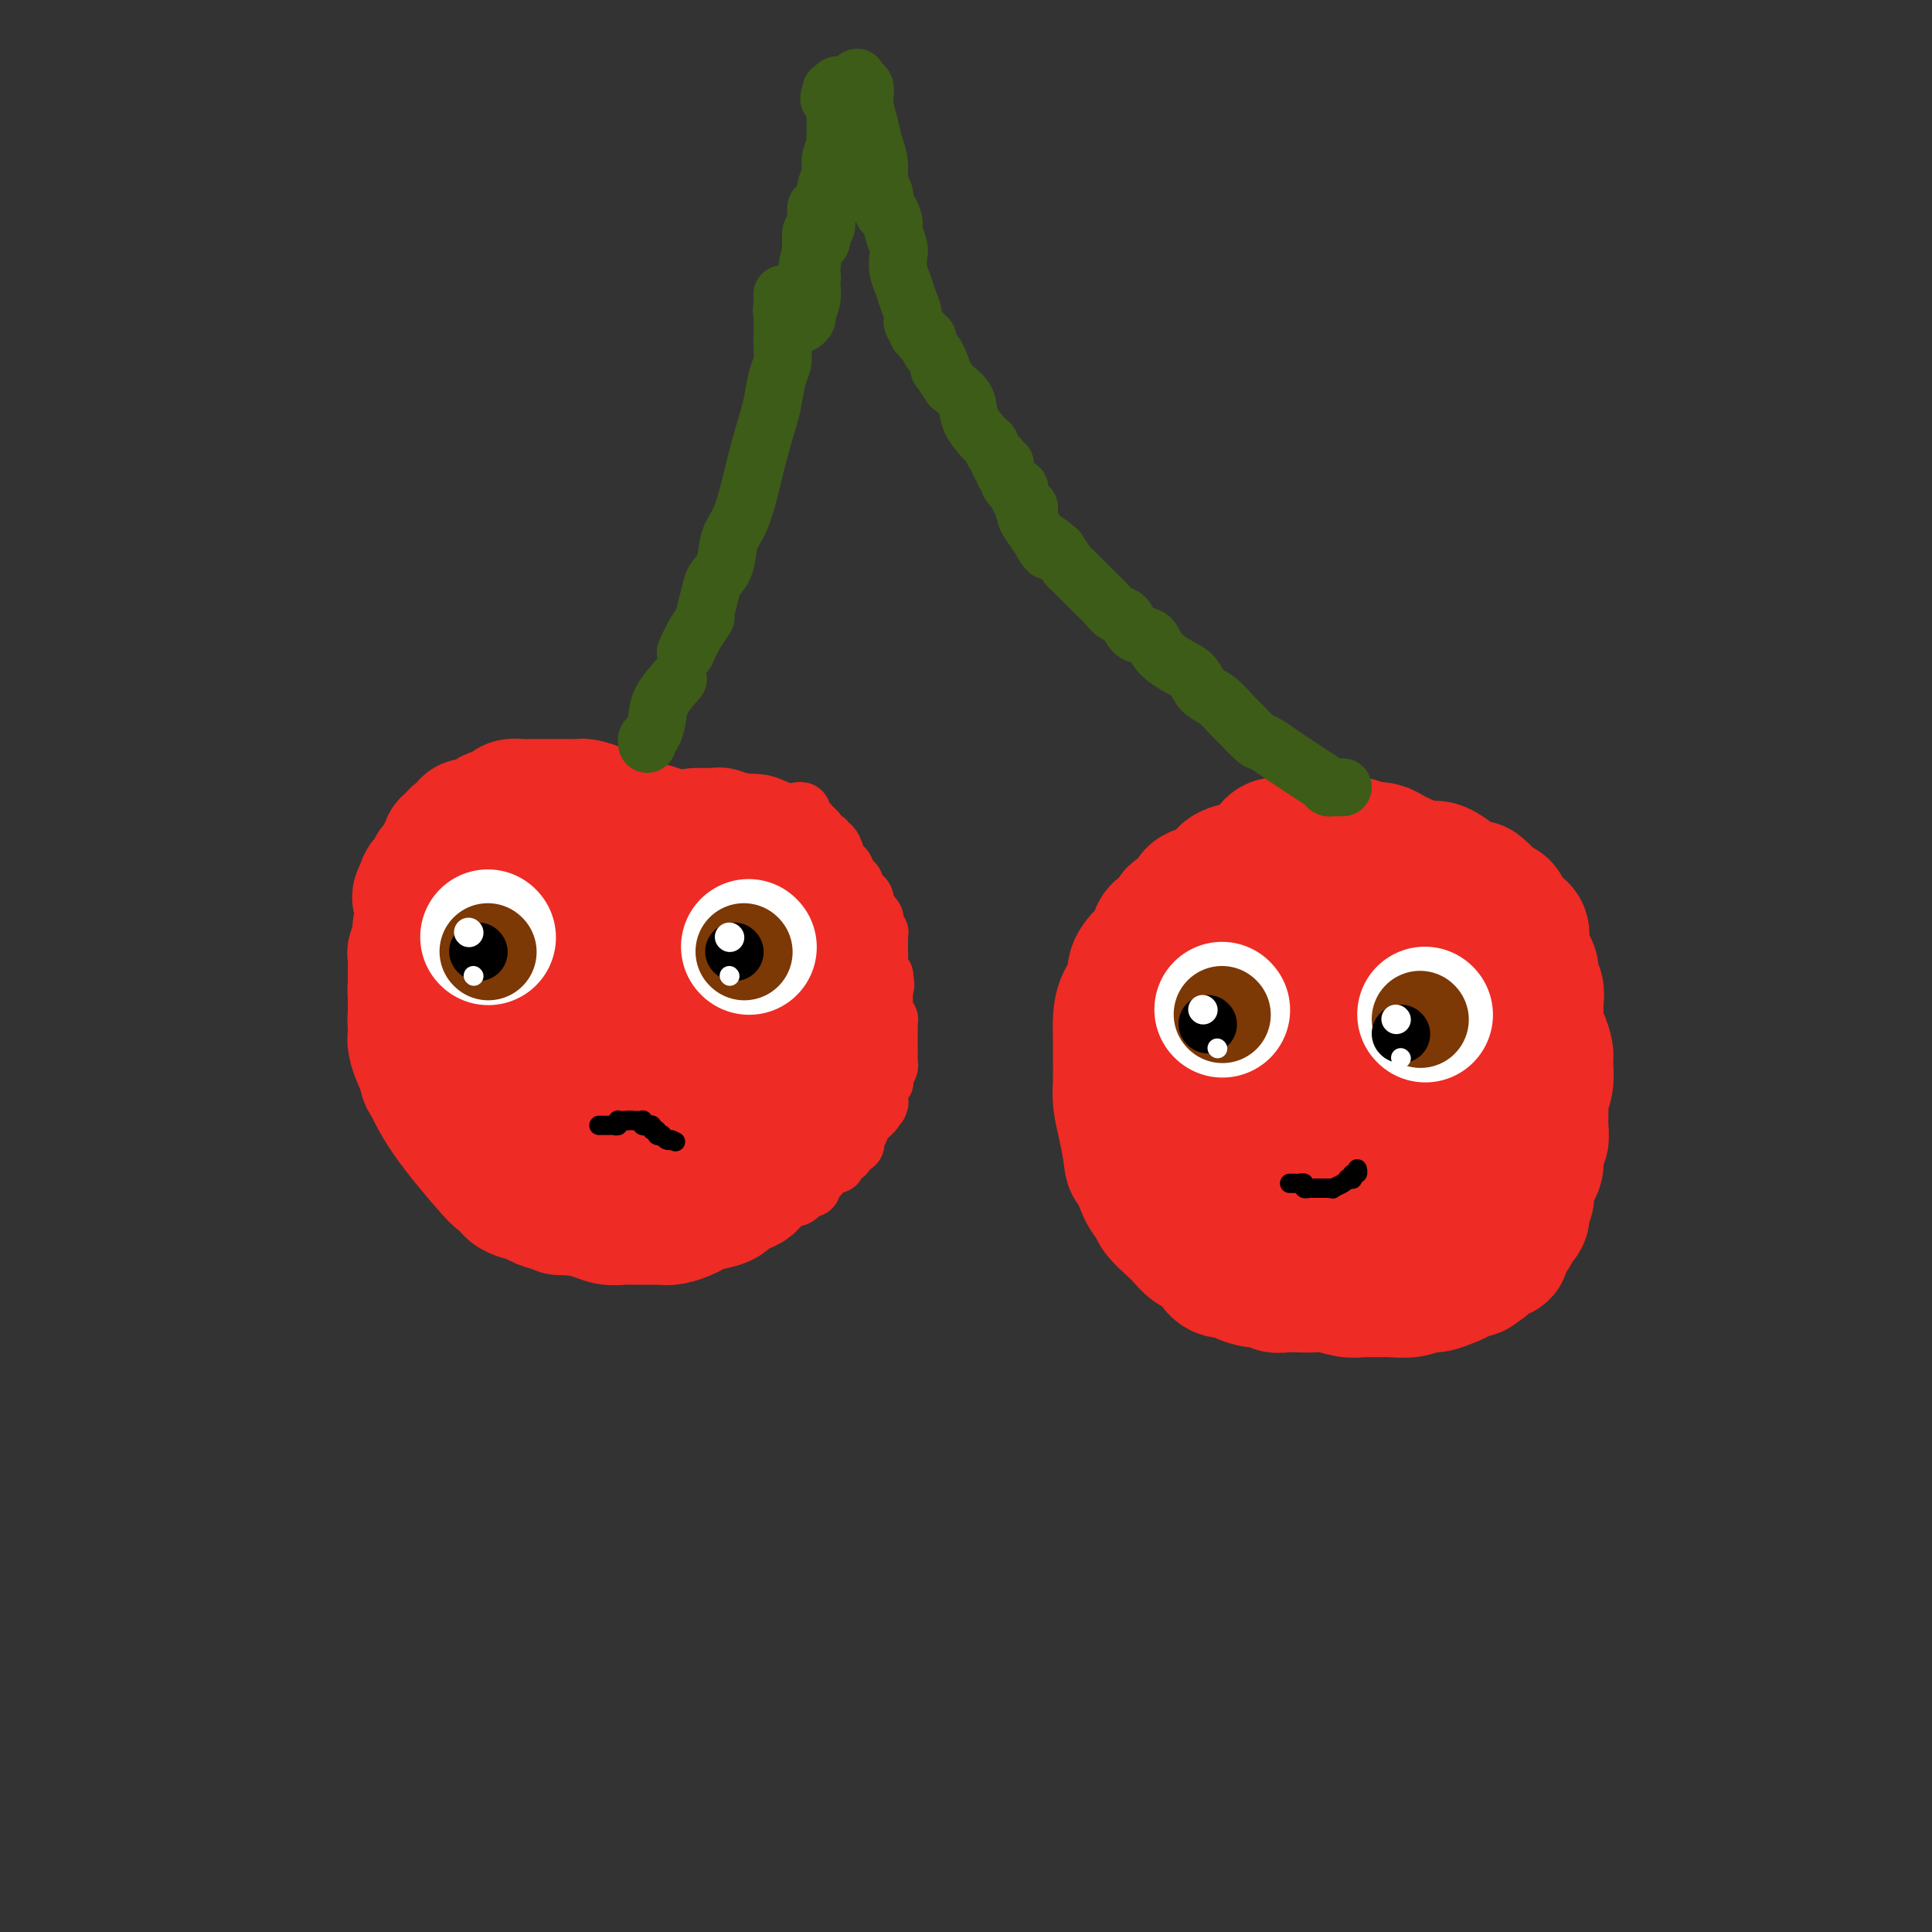 <svg viewBox='0 0 400 400' version='1.1' xmlns='http://www.w3.org/2000/svg' xmlns:xlink='http://www.w3.org/1999/xlink'><rect x="0" y="0" width="400" height="400" fill="#333333" stroke="none"/><g fill='none' stroke='#EE2B24' stroke-width='28' stroke-linecap='round' stroke-linejoin='round'><path d='M109,183c-0.300,-0.128 -0.600,-0.256 -1,0c-0.400,0.256 -0.899,0.895 -1,1c-0.101,0.105 0.195,-0.323 -1,0c-1.195,0.323 -3.881,1.396 -5,2c-1.119,0.604 -0.671,0.738 -1,1c-0.329,0.262 -1.435,0.650 -2,1c-0.565,0.350 -0.589,0.660 -1,1c-0.411,0.340 -1.209,0.710 -2,1c-0.791,0.290 -1.575,0.500 -2,1c-0.425,0.500 -0.491,1.290 -1,2c-0.509,0.710 -1.460,1.341 -2,2c-0.540,0.659 -0.670,1.345 -1,2c-0.330,0.655 -0.859,1.278 -1,2c-0.141,0.722 0.106,1.544 0,2c-0.106,0.456 -0.564,0.545 -1,1c-0.436,0.455 -0.849,1.277 -1,2c-0.151,0.723 -0.040,1.349 0,2c0.040,0.651 0.010,1.328 0,2c-0.010,0.672 0.000,1.338 0,2c-0.000,0.662 -0.011,1.318 0,2c0.011,0.682 0.044,1.389 0,2c-0.044,0.611 -0.166,1.126 0,2c0.166,0.874 0.619,2.107 1,3c0.381,0.893 0.691,1.447 1,2'/><path d='M88,221c0.419,2.734 0.468,2.070 1,3c0.532,0.930 1.547,3.453 4,7c2.453,3.547 6.345,8.116 8,10c1.655,1.884 1.072,1.083 1,1c-0.072,-0.083 0.365,0.551 1,1c0.635,0.449 1.466,0.711 2,1c0.534,0.289 0.771,0.603 1,1c0.229,0.397 0.450,0.876 1,1c0.550,0.124 1.428,-0.107 2,0c0.572,0.107 0.838,0.550 1,1c0.162,0.450 0.219,0.905 1,1c0.781,0.095 2.287,-0.171 3,0c0.713,0.171 0.632,0.778 1,1c0.368,0.222 1.185,0.060 2,0c0.815,-0.060 1.627,-0.016 2,0c0.373,0.016 0.308,0.004 1,0c0.692,-0.004 2.141,-0.001 3,0c0.859,0.001 1.127,0.000 2,0c0.873,-0.000 2.350,-0.000 3,0c0.650,0.000 0.471,0.000 1,0c0.529,-0.000 1.764,-0.000 3,0'/><path d='M132,249c4.126,0.615 1.440,0.151 1,0c-0.440,-0.151 1.366,0.009 2,0c0.634,-0.009 0.096,-0.187 2,-1c1.904,-0.813 6.251,-2.261 8,-3c1.749,-0.739 0.902,-0.771 1,-1c0.098,-0.229 1.143,-0.657 2,-1c0.857,-0.343 1.526,-0.603 2,-1c0.474,-0.397 0.753,-0.932 1,-1c0.247,-0.068 0.462,0.330 1,0c0.538,-0.330 1.400,-1.388 2,-2c0.600,-0.612 0.938,-0.778 1,-1c0.062,-0.222 -0.151,-0.501 0,-1c0.151,-0.499 0.668,-1.218 1,-2c0.332,-0.782 0.480,-1.627 1,-2c0.520,-0.373 1.411,-0.274 2,-1c0.589,-0.726 0.875,-2.277 1,-3c0.125,-0.723 0.089,-0.616 0,-1c-0.089,-0.384 -0.230,-1.258 0,-2c0.230,-0.742 0.831,-1.354 1,-2c0.169,-0.646 -0.095,-1.328 0,-2c0.095,-0.672 0.547,-1.335 1,-2c0.453,-0.665 0.906,-1.333 1,-2c0.094,-0.667 -0.171,-1.333 0,-2c0.171,-0.667 0.778,-1.333 1,-2c0.222,-0.667 0.060,-1.333 0,-2c-0.060,-0.667 -0.016,-1.333 0,-2c0.016,-0.667 0.005,-1.333 0,-2c-0.005,-0.667 -0.002,-1.333 0,-2'/><path d='M164,206c0.622,-3.914 0.177,-2.200 0,-2c-0.177,0.200 -0.085,-1.116 0,-2c0.085,-0.884 0.164,-1.336 0,-2c-0.164,-0.664 -0.570,-1.540 -1,-2c-0.430,-0.460 -0.885,-0.504 -1,-1c-0.115,-0.496 0.110,-1.442 0,-2c-0.110,-0.558 -0.553,-0.727 -1,-1c-0.447,-0.273 -0.897,-0.651 -1,-1c-0.103,-0.349 0.140,-0.671 0,-1c-0.140,-0.329 -0.663,-0.666 -1,-1c-0.337,-0.334 -0.489,-0.666 -1,-1c-0.511,-0.334 -1.379,-0.672 -2,-1c-0.621,-0.328 -0.993,-0.647 -1,-1c-0.007,-0.353 0.350,-0.740 0,-1c-0.350,-0.260 -1.407,-0.394 -2,-1c-0.593,-0.606 -0.722,-1.683 -1,-2c-0.278,-0.317 -0.705,0.126 -1,0c-0.295,-0.126 -0.457,-0.822 -1,-1c-0.543,-0.178 -1.468,0.163 -2,0c-0.532,-0.163 -0.671,-0.828 -1,-1c-0.329,-0.172 -0.847,0.151 -1,0c-0.153,-0.151 0.058,-0.776 0,-1c-0.058,-0.224 -0.387,-0.046 -1,0c-0.613,0.046 -1.512,-0.040 -2,0c-0.488,0.040 -0.565,0.207 -1,0c-0.435,-0.207 -1.229,-0.788 -2,-1c-0.771,-0.212 -1.519,-0.057 -2,0c-0.481,0.057 -0.696,0.015 -1,0c-0.304,-0.015 -0.697,-0.004 -1,0c-0.303,0.004 -0.515,0.001 -1,0c-0.485,-0.001 -1.242,-0.001 -2,0'/><path d='M133,180c-3.126,-0.619 -1.940,-0.166 -2,0c-0.060,0.166 -1.367,0.044 -2,0c-0.633,-0.044 -0.592,-0.012 -1,0c-0.408,0.012 -1.264,0.003 -2,0c-0.736,-0.003 -1.352,-0.001 -2,0c-0.648,0.001 -1.327,0.000 -2,0c-0.673,-0.000 -1.341,-0.000 -2,0c-0.659,0.000 -1.308,0.001 -2,0c-0.692,-0.001 -1.427,-0.002 -2,0c-0.573,0.002 -0.982,0.007 -1,0c-0.018,-0.007 0.357,-0.027 0,0c-0.357,0.027 -1.447,0.102 -2,0c-0.553,-0.102 -0.571,-0.379 -1,0c-0.429,0.379 -1.271,1.414 -2,2c-0.729,0.586 -1.346,0.723 -2,1c-0.654,0.277 -1.345,0.693 -2,1c-0.655,0.307 -1.274,0.506 -2,1c-0.726,0.494 -1.557,1.283 -2,2c-0.443,0.717 -0.496,1.362 -1,2c-0.504,0.638 -1.460,1.270 -2,2c-0.540,0.730 -0.666,1.559 -1,2c-0.334,0.441 -0.878,0.493 -1,1c-0.122,0.507 0.178,1.468 0,2c-0.178,0.532 -0.832,0.636 -1,1c-0.168,0.364 0.151,0.988 0,2c-0.151,1.012 -0.773,2.410 -1,3c-0.227,0.590 -0.058,0.371 0,1c0.058,0.629 0.005,2.107 0,3c-0.005,0.893 0.037,1.202 0,2c-0.037,0.798 -0.153,2.085 0,3c0.153,0.915 0.577,1.457 1,2'/><path d='M96,213c0.195,2.707 0.682,1.473 1,2c0.318,0.527 0.465,2.813 1,4c0.535,1.187 1.456,1.274 2,2c0.544,0.726 0.710,2.093 1,3c0.290,0.907 0.704,1.356 1,2c0.296,0.644 0.475,1.483 1,2c0.525,0.517 1.398,0.713 2,1c0.602,0.287 0.934,0.665 1,1c0.066,0.335 -0.133,0.626 0,1c0.133,0.374 0.598,0.832 1,1c0.402,0.168 0.742,0.046 1,0c0.258,-0.046 0.436,-0.015 1,0c0.564,0.015 1.516,0.014 2,0c0.484,-0.014 0.501,-0.041 1,0c0.499,0.041 1.479,0.152 2,0c0.521,-0.152 0.581,-0.566 1,-1c0.419,-0.434 1.195,-0.889 2,-1c0.805,-0.111 1.638,0.121 2,0c0.362,-0.121 0.252,-0.595 1,-1c0.748,-0.405 2.353,-0.741 3,-1c0.647,-0.259 0.335,-0.441 1,-1c0.665,-0.559 2.307,-1.497 3,-2c0.693,-0.503 0.439,-0.572 1,-1c0.561,-0.428 1.939,-1.214 3,-2c1.061,-0.786 1.805,-1.573 2,-2c0.195,-0.427 -0.158,-0.495 0,-1c0.158,-0.505 0.827,-1.447 1,-2c0.173,-0.553 -0.149,-0.715 0,-1c0.149,-0.285 0.771,-0.692 1,-1c0.229,-0.308 0.065,-0.517 0,-1c-0.065,-0.483 -0.033,-1.242 0,-2'/><path d='M135,212c0.606,-1.915 0.121,-1.701 0,-2c-0.121,-0.299 0.122,-1.110 0,-2c-0.122,-0.890 -0.610,-1.858 -1,-3c-0.390,-1.142 -0.682,-2.456 -1,-3c-0.318,-0.544 -0.661,-0.316 -1,-1c-0.339,-0.684 -0.672,-2.278 -1,-3c-0.328,-0.722 -0.651,-0.572 -1,-1c-0.349,-0.428 -0.725,-1.435 -1,-2c-0.275,-0.565 -0.450,-0.687 -1,-1c-0.550,-0.313 -1.474,-0.816 -2,-1c-0.526,-0.184 -0.655,-0.049 -1,0c-0.345,0.049 -0.906,0.011 -1,0c-0.094,-0.011 0.279,0.004 0,0c-0.279,-0.004 -1.212,-0.026 -2,0c-0.788,0.026 -1.433,0.100 -2,0c-0.567,-0.100 -1.056,-0.375 -2,0c-0.944,0.375 -2.344,1.399 -3,2c-0.656,0.601 -0.568,0.780 -1,1c-0.432,0.220 -1.384,0.482 -2,1c-0.616,0.518 -0.897,1.291 -1,2c-0.103,0.709 -0.027,1.354 0,2c0.027,0.646 0.006,1.295 0,2c-0.006,0.705 0.001,1.468 0,2c-0.001,0.532 -0.012,0.834 0,2c0.012,1.166 0.048,3.195 0,4c-0.048,0.805 -0.179,0.387 0,1c0.179,0.613 0.666,2.257 1,3c0.334,0.743 0.513,0.585 1,1c0.487,0.415 1.282,1.404 2,2c0.718,0.596 1.359,0.798 2,1'/><path d='M117,219c0.882,0.619 0.588,0.166 1,0c0.412,-0.166 1.529,-0.044 2,0c0.471,0.044 0.296,0.009 1,0c0.704,-0.009 2.285,0.009 3,0c0.715,-0.009 0.562,-0.045 1,0c0.438,0.045 1.466,0.170 2,0c0.534,-0.170 0.573,-0.637 1,-1c0.427,-0.363 1.243,-0.622 2,-1c0.757,-0.378 1.457,-0.874 2,-1c0.543,-0.126 0.930,0.117 1,0c0.070,-0.117 -0.177,-0.594 0,-1c0.177,-0.406 0.780,-0.741 1,-1c0.220,-0.259 0.059,-0.441 0,-1c-0.059,-0.559 -0.016,-1.494 0,-2c0.016,-0.506 0.004,-0.584 0,-1c-0.004,-0.416 -0.001,-1.171 0,-2c0.001,-0.829 0.000,-1.733 0,-2c-0.000,-0.267 0.000,0.101 0,0c-0.000,-0.101 -0.001,-0.672 0,-1c0.001,-0.328 0.004,-0.413 0,-1c-0.004,-0.587 -0.015,-1.677 0,-2c0.015,-0.323 0.056,0.120 0,0c-0.056,-0.120 -0.208,-0.803 0,-1c0.208,-0.197 0.777,0.091 1,0c0.223,-0.091 0.098,-0.563 0,-1c-0.098,-0.437 -0.171,-0.839 0,-1c0.171,-0.161 0.585,-0.080 1,0'/><path d='M136,199c0.639,-2.630 0.735,-0.705 1,0c0.265,0.705 0.698,0.192 1,0c0.302,-0.192 0.473,-0.062 1,0c0.527,0.062 1.410,0.055 2,0c0.590,-0.055 0.886,-0.158 1,0c0.114,0.158 0.045,0.576 0,1c-0.045,0.424 -0.064,0.852 0,1c0.064,0.148 0.213,0.014 0,1c-0.213,0.986 -0.789,3.090 -1,4c-0.211,0.910 -0.056,0.625 0,1c0.056,0.375 0.015,1.410 0,2c-0.015,0.590 -0.004,0.735 0,1c0.004,0.265 0.001,0.649 0,1c-0.001,0.351 -0.000,0.669 0,1c0.000,0.331 0.000,0.676 0,1c-0.000,0.324 -0.000,0.626 0,1c0.000,0.374 0.000,0.821 0,1c-0.000,0.179 -0.000,0.089 0,0'/><path d='M267,177c-0.449,0.002 -0.899,0.005 -1,0c-0.101,-0.005 0.146,-0.016 0,0c-0.146,0.016 -0.686,0.060 -1,0c-0.314,-0.060 -0.403,-0.222 -1,0c-0.597,0.222 -1.702,0.830 -2,1c-0.298,0.170 0.211,-0.096 0,0c-0.211,0.096 -1.141,0.554 -2,1c-0.859,0.446 -1.646,0.879 -2,1c-0.354,0.121 -0.273,-0.069 -1,0c-0.727,0.069 -2.261,0.399 -3,1c-0.739,0.601 -0.683,1.474 -1,2c-0.317,0.526 -1.006,0.704 -2,1c-0.994,0.296 -2.294,0.708 -3,1c-0.706,0.292 -0.818,0.464 -1,1c-0.182,0.536 -0.434,1.437 -1,2c-0.566,0.563 -1.446,0.788 -2,1c-0.554,0.212 -0.781,0.412 -1,1c-0.219,0.588 -0.431,1.564 -1,2c-0.569,0.436 -1.496,0.332 -2,1c-0.504,0.668 -0.587,2.106 -1,3c-0.413,0.894 -1.158,1.242 -2,2c-0.842,0.758 -1.781,1.924 -2,3c-0.219,1.076 0.281,2.061 0,3c-0.281,0.939 -1.343,1.833 -2,3c-0.657,1.167 -0.909,2.607 -1,4c-0.091,1.393 -0.021,2.738 0,4c0.021,1.262 -0.005,2.440 0,4c0.005,1.560 0.043,3.501 0,5c-0.043,1.499 -0.165,2.558 0,4c0.165,1.442 0.619,3.269 1,5c0.381,1.731 0.691,3.365 1,5'/><path d='M234,238c0.446,4.596 0.560,2.586 1,3c0.440,0.414 1.206,3.251 2,5c0.794,1.749 1.616,2.409 2,3c0.384,0.591 0.329,1.113 1,2c0.671,0.887 2.067,2.138 3,3c0.933,0.862 1.403,1.335 2,2c0.597,0.665 1.320,1.522 2,2c0.680,0.478 1.318,0.576 2,1c0.682,0.424 1.408,1.175 2,2c0.592,0.825 1.051,1.722 2,2c0.949,0.278 2.390,-0.065 3,0c0.610,0.065 0.389,0.539 1,1c0.611,0.461 2.053,0.908 3,1c0.947,0.092 1.398,-0.171 2,0c0.602,0.171 1.357,0.777 2,1c0.643,0.223 1.176,0.064 2,0c0.824,-0.064 1.939,-0.031 3,0c1.061,0.031 2.069,0.061 3,0c0.931,-0.061 1.784,-0.213 3,0c1.216,0.213 2.793,0.790 4,1c1.207,0.210 2.042,0.052 3,0c0.958,-0.052 2.037,0.001 3,0c0.963,-0.001 1.808,-0.056 3,0c1.192,0.056 2.729,0.222 4,0c1.271,-0.222 2.276,-0.834 3,-1c0.724,-0.166 1.167,0.114 2,0c0.833,-0.114 2.055,-0.622 3,-1c0.945,-0.378 1.614,-0.627 2,-1c0.386,-0.373 0.488,-0.870 1,-1c0.512,-0.130 1.432,0.106 2,0c0.568,-0.106 0.784,-0.553 1,-1'/><path d='M306,262c2.118,-0.725 0.413,-0.037 0,0c-0.413,0.037 0.468,-0.577 1,-1c0.532,-0.423 0.716,-0.656 1,-1c0.284,-0.344 0.667,-0.799 1,-1c0.333,-0.201 0.615,-0.148 1,0c0.385,0.148 0.871,0.391 1,0c0.129,-0.391 -0.101,-1.417 0,-2c0.101,-0.583 0.534,-0.722 1,-1c0.466,-0.278 0.966,-0.693 1,-1c0.034,-0.307 -0.398,-0.504 0,-1c0.398,-0.496 1.626,-1.292 2,-2c0.374,-0.708 -0.106,-1.329 0,-2c0.106,-0.671 0.798,-1.391 1,-2c0.202,-0.609 -0.086,-1.107 0,-2c0.086,-0.893 0.545,-2.180 1,-3c0.455,-0.820 0.907,-1.172 1,-2c0.093,-0.828 -0.172,-2.133 0,-3c0.172,-0.867 0.782,-1.298 1,-2c0.218,-0.702 0.044,-1.676 0,-3c-0.044,-1.324 0.041,-2.997 0,-4c-0.041,-1.003 -0.210,-1.336 0,-2c0.210,-0.664 0.798,-1.658 1,-3c0.202,-1.342 0.017,-3.031 0,-4c-0.017,-0.969 0.133,-1.218 0,-2c-0.133,-0.782 -0.547,-2.098 -1,-3c-0.453,-0.902 -0.943,-1.392 -1,-2c-0.057,-0.608 0.319,-1.334 0,-2c-0.319,-0.666 -1.333,-1.271 -2,-2c-0.667,-0.729 -0.987,-1.581 -1,-2c-0.013,-0.419 0.282,-0.405 0,-1c-0.282,-0.595 -1.141,-1.797 -2,-3'/><path d='M313,203c-1.374,-2.988 -1.308,-1.958 -2,-2c-0.692,-0.042 -2.142,-1.157 -3,-2c-0.858,-0.843 -1.126,-1.413 -2,-2c-0.874,-0.587 -2.355,-1.191 -3,-2c-0.645,-0.809 -0.454,-1.825 -1,-2c-0.546,-0.175 -1.828,0.490 -3,0c-1.172,-0.490 -2.235,-2.135 -3,-3c-0.765,-0.865 -1.231,-0.950 -2,-1c-0.769,-0.050 -1.842,-0.066 -3,0c-1.158,0.066 -2.402,0.214 -3,0c-0.598,-0.214 -0.550,-0.789 -1,-1c-0.450,-0.211 -1.399,-0.056 -2,0c-0.601,0.056 -0.854,0.015 -1,0c-0.146,-0.015 -0.185,-0.004 -1,0c-0.815,0.004 -2.407,-0.000 -3,0c-0.593,0.000 -0.188,0.004 -1,0c-0.812,-0.004 -2.841,-0.016 -4,0c-1.159,0.016 -1.447,0.060 -2,0c-0.553,-0.060 -1.371,-0.223 -2,0c-0.629,0.223 -1.071,0.834 -2,1c-0.929,0.166 -2.347,-0.111 -3,0c-0.653,0.111 -0.541,0.610 -1,1c-0.459,0.390 -1.489,0.671 -2,1c-0.511,0.329 -0.504,0.706 -1,1c-0.496,0.294 -1.494,0.504 -2,1c-0.506,0.496 -0.521,1.276 -1,2c-0.479,0.724 -1.421,1.390 -2,2c-0.579,0.610 -0.794,1.163 -1,2c-0.206,0.837 -0.402,1.956 -1,3c-0.598,1.044 -1.600,2.013 -2,3c-0.400,0.987 -0.200,1.994 0,3'/><path d='M253,208c-1.083,2.775 -0.292,2.212 0,3c0.292,0.788 0.084,2.925 0,4c-0.084,1.075 -0.046,1.086 0,2c0.046,0.914 0.099,2.730 0,4c-0.099,1.270 -0.350,1.995 0,3c0.350,1.005 1.301,2.290 2,4c0.699,1.710 1.147,3.843 2,5c0.853,1.157 2.111,1.336 3,2c0.889,0.664 1.408,1.814 2,3c0.592,1.186 1.259,2.408 2,3c0.741,0.592 1.558,0.553 2,1c0.442,0.447 0.508,1.381 1,2c0.492,0.619 1.408,0.923 2,1c0.592,0.077 0.860,-0.071 1,0c0.140,0.071 0.153,0.362 1,0c0.847,-0.362 2.528,-1.379 4,-2c1.472,-0.621 2.736,-0.848 4,-1c1.264,-0.152 2.528,-0.230 4,-1c1.472,-0.770 3.154,-2.232 4,-3c0.846,-0.768 0.857,-0.842 1,-1c0.143,-0.158 0.417,-0.402 1,-1c0.583,-0.598 1.476,-1.552 2,-2c0.524,-0.448 0.680,-0.390 1,-1c0.320,-0.610 0.806,-1.889 1,-3c0.194,-1.111 0.097,-2.056 0,-3'/><path d='M293,227c1.554,-2.701 0.438,-2.453 0,-3c-0.438,-0.547 -0.197,-1.891 0,-3c0.197,-1.109 0.349,-1.985 0,-3c-0.349,-1.015 -1.198,-2.170 -2,-3c-0.802,-0.830 -1.558,-1.337 -2,-2c-0.442,-0.663 -0.569,-1.484 -1,-2c-0.431,-0.516 -1.166,-0.727 -2,-1c-0.834,-0.273 -1.767,-0.609 -2,-1c-0.233,-0.391 0.236,-0.837 0,-1c-0.236,-0.163 -1.175,-0.044 -2,0c-0.825,0.044 -1.534,0.012 -2,0c-0.466,-0.012 -0.689,-0.004 -1,0c-0.311,0.004 -0.709,0.004 -1,0c-0.291,-0.004 -0.474,-0.013 -1,0c-0.526,0.013 -1.395,0.047 -2,0c-0.605,-0.047 -0.947,-0.176 -1,0c-0.053,0.176 0.181,0.658 0,1c-0.181,0.342 -0.777,0.544 -1,1c-0.223,0.456 -0.073,1.166 0,2c0.073,0.834 0.068,1.791 0,3c-0.068,1.209 -0.199,2.671 0,4c0.199,1.329 0.729,2.524 1,4c0.271,1.476 0.285,3.231 1,5c0.715,1.769 2.131,3.552 3,5c0.869,1.448 1.189,2.560 2,4c0.811,1.440 2.111,3.209 3,4c0.889,0.791 1.365,0.604 2,1c0.635,0.396 1.428,1.374 2,2c0.572,0.626 0.923,0.899 1,1c0.077,0.101 -0.121,0.029 0,0c0.121,-0.029 0.560,-0.014 1,0'/><path d='M289,245c2.571,2.616 1.999,0.656 2,0c0.001,-0.656 0.573,-0.008 1,0c0.427,0.008 0.707,-0.623 1,-1c0.293,-0.377 0.600,-0.500 1,-1c0.400,-0.500 0.894,-1.375 1,-2c0.106,-0.625 -0.175,-0.998 0,-2c0.175,-1.002 0.805,-2.631 1,-4c0.195,-1.369 -0.044,-2.478 0,-4c0.044,-1.522 0.373,-3.458 0,-5c-0.373,-1.542 -1.447,-2.691 -2,-4c-0.553,-1.309 -0.585,-2.777 -1,-4c-0.415,-1.223 -1.214,-2.199 -2,-3c-0.786,-0.801 -1.557,-1.426 -2,-2c-0.443,-0.574 -0.556,-1.096 -1,-2c-0.444,-0.904 -1.219,-2.188 -2,-3c-0.781,-0.812 -1.567,-1.151 -2,-2c-0.433,-0.849 -0.511,-2.206 -1,-3c-0.489,-0.794 -1.388,-1.025 -2,-2c-0.612,-0.975 -0.938,-2.696 -1,-4c-0.062,-1.304 0.138,-2.192 0,-3c-0.138,-0.808 -0.615,-1.537 -1,-2c-0.385,-0.463 -0.677,-0.660 -1,-1c-0.323,-0.340 -0.678,-0.823 -1,-1c-0.322,-0.177 -0.611,-0.047 -1,0c-0.389,0.047 -0.878,0.013 -1,0c-0.122,-0.013 0.121,-0.003 0,0c-0.121,0.003 -0.607,0.001 -1,0c-0.393,-0.001 -0.693,-0.000 -1,0c-0.307,0.000 -0.621,0.000 -1,0c-0.379,-0.000 -0.823,-0.000 -1,0c-0.177,0.000 -0.089,0.000 0,0'/><path d='M271,190c-1.252,-0.172 -0.883,-0.101 -1,0c-0.117,0.101 -0.722,0.231 -1,0c-0.278,-0.231 -0.231,-0.822 0,-1c0.231,-0.178 0.644,0.056 1,0c0.356,-0.056 0.655,-0.401 1,-1c0.345,-0.599 0.736,-1.453 1,-2c0.264,-0.547 0.400,-0.787 1,-1c0.600,-0.213 1.662,-0.401 2,-1c0.338,-0.599 -0.050,-1.611 0,-2c0.050,-0.389 0.538,-0.157 1,0c0.462,0.157 0.898,0.238 1,0c0.102,-0.238 -0.131,-0.796 0,-1c0.131,-0.204 0.627,-0.055 1,0c0.373,0.055 0.625,0.015 1,0c0.375,-0.015 0.874,-0.004 1,0c0.126,0.004 -0.121,0.001 0,0c0.121,-0.001 0.609,-0.000 1,0c0.391,0.000 0.683,0.000 1,0c0.317,-0.000 0.658,-0.000 1,0'/><path d='M283,181c0.864,0.028 0.025,0.599 0,1c-0.025,0.401 0.763,0.633 1,1c0.237,0.367 -0.077,0.868 0,1c0.077,0.132 0.547,-0.105 1,0c0.453,0.105 0.891,0.553 1,1c0.109,0.447 -0.111,0.894 0,1c0.111,0.106 0.555,-0.130 1,0c0.445,0.130 0.893,0.627 1,1c0.107,0.373 -0.126,0.623 0,1c0.126,0.377 0.612,0.879 1,1c0.388,0.121 0.676,-0.141 1,0c0.324,0.141 0.682,0.684 1,1c0.318,0.316 0.597,0.404 1,1c0.403,0.596 0.930,1.699 1,2c0.070,0.301 -0.317,-0.201 0,0c0.317,0.201 1.339,1.104 2,2c0.661,0.896 0.961,1.783 1,2c0.039,0.217 -0.183,-0.238 0,0c0.183,0.238 0.770,1.167 1,2c0.230,0.833 0.103,1.570 0,2c-0.103,0.430 -0.181,0.552 0,1c0.181,0.448 0.622,1.222 1,2c0.378,0.778 0.694,1.559 1,2c0.306,0.441 0.603,0.542 1,1c0.397,0.458 0.894,1.273 1,2c0.106,0.727 -0.178,1.364 0,2c0.178,0.636 0.818,1.270 1,2c0.182,0.730 -0.096,1.557 0,2c0.096,0.443 0.564,0.504 1,1c0.436,0.496 0.839,1.427 1,2c0.161,0.573 0.081,0.786 0,1'/><path d='M304,219c1.619,4.049 1.166,2.173 1,2c-0.166,-0.173 -0.044,1.357 0,2c0.044,0.643 0.012,0.397 0,1c-0.012,0.603 -0.003,2.053 0,3c0.003,0.947 0.001,1.390 0,2c-0.001,0.610 0.000,1.385 0,2c-0.000,0.615 -0.001,1.068 0,2c0.001,0.932 0.004,2.341 0,3c-0.004,0.659 -0.016,0.568 0,1c0.016,0.432 0.060,1.388 0,2c-0.060,0.612 -0.223,0.882 0,1c0.223,0.118 0.833,0.084 1,0c0.167,-0.084 -0.110,-0.219 0,0c0.110,0.219 0.608,0.790 1,1c0.392,0.210 0.679,0.057 1,0c0.321,-0.057 0.678,-0.020 1,0c0.322,0.020 0.611,0.021 1,0c0.389,-0.021 0.879,-0.066 1,0c0.121,0.066 -0.126,0.241 0,0c0.126,-0.241 0.626,-0.898 1,-1c0.374,-0.102 0.621,0.349 1,0c0.379,-0.349 0.889,-1.500 1,-2c0.111,-0.500 -0.176,-0.351 0,-1c0.176,-0.649 0.817,-2.098 1,-3c0.183,-0.902 -0.091,-1.257 0,-2c0.091,-0.743 0.546,-1.875 1,-3c0.454,-1.125 0.906,-2.243 1,-3c0.094,-0.757 -0.171,-1.151 0,-2c0.171,-0.849 0.777,-2.152 1,-3c0.223,-0.848 0.064,-1.242 0,-2c-0.064,-0.758 -0.032,-1.879 0,-3'/><path d='M318,216c0.464,-2.910 0.124,-1.184 0,-1c-0.124,0.184 -0.032,-1.172 0,-2c0.032,-0.828 0.005,-1.128 0,-2c-0.005,-0.872 0.014,-2.317 0,-3c-0.014,-0.683 -0.059,-0.606 0,-1c0.059,-0.394 0.222,-1.260 0,-2c-0.222,-0.740 -0.830,-1.353 -1,-2c-0.170,-0.647 0.099,-1.329 0,-2c-0.099,-0.671 -0.565,-1.332 -1,-2c-0.435,-0.668 -0.838,-1.345 -1,-2c-0.162,-0.655 -0.085,-1.289 0,-2c0.085,-0.711 0.176,-1.500 0,-2c-0.176,-0.500 -0.620,-0.711 -1,-1c-0.380,-0.289 -0.697,-0.655 -1,-1c-0.303,-0.345 -0.591,-0.668 -1,-1c-0.409,-0.332 -0.940,-0.671 -1,-1c-0.060,-0.329 0.351,-0.648 0,-1c-0.351,-0.352 -1.464,-0.739 -2,-1c-0.536,-0.261 -0.495,-0.397 -1,-1c-0.505,-0.603 -1.557,-1.672 -2,-2c-0.443,-0.328 -0.279,0.084 -1,0c-0.721,-0.084 -2.329,-0.663 -3,-1c-0.671,-0.337 -0.406,-0.433 -1,-1c-0.594,-0.567 -2.046,-1.605 -3,-2c-0.954,-0.395 -1.410,-0.147 -2,0c-0.590,0.147 -1.313,0.193 -2,0c-0.687,-0.193 -1.339,-0.626 -2,-1c-0.661,-0.374 -1.332,-0.688 -2,-1c-0.668,-0.312 -1.334,-0.623 -2,-1c-0.666,-0.377 -1.333,-0.822 -2,-1c-0.667,-0.178 -1.333,-0.089 -2,0'/><path d='M284,176c-3.355,-1.233 -0.744,-0.316 0,0c0.744,0.316 -0.381,0.032 -1,0c-0.619,-0.032 -0.732,0.188 -1,0c-0.268,-0.188 -0.690,-0.782 -1,-1c-0.310,-0.218 -0.506,-0.058 -1,0c-0.494,0.058 -1.285,0.016 -2,0c-0.715,-0.016 -1.353,-0.004 -2,0c-0.647,0.004 -1.305,0.001 -2,0c-0.695,-0.001 -1.429,-0.000 -2,0c-0.571,0.000 -0.979,0.000 -1,0c-0.021,-0.000 0.344,-0.000 0,0c-0.344,0.000 -1.398,-0.000 -2,0c-0.602,0.000 -0.753,0.000 -1,0c-0.247,-0.000 -0.591,-0.001 -1,0c-0.409,0.001 -0.883,0.002 -1,0c-0.117,-0.002 0.124,-0.007 0,0c-0.124,0.007 -0.611,0.026 -1,0c-0.389,-0.026 -0.679,-0.098 -1,0c-0.321,0.098 -0.674,0.367 -1,1c-0.326,0.633 -0.626,1.632 -1,2c-0.374,0.368 -0.821,0.105 -1,0c-0.179,-0.105 -0.089,-0.053 0,0'/><path d='M165,181c0.111,-0.422 0.222,-0.844 0,-1c-0.222,-0.156 -0.778,-0.044 -1,0c-0.222,0.044 -0.111,0.022 0,0'/><path d='M160,177c-0.491,-0.301 -0.982,-0.603 -2,-1c-1.018,-0.397 -2.563,-0.891 -3,-1c-0.437,-0.109 0.236,0.167 0,0c-0.236,-0.167 -1.380,-0.777 -2,-1c-0.620,-0.223 -0.717,-0.060 -1,0c-0.283,0.060 -0.751,0.016 -1,0c-0.249,-0.016 -0.278,-0.004 -1,0c-0.722,0.004 -2.138,0.000 -3,0c-0.862,-0.000 -1.171,0.004 -2,0c-0.829,-0.004 -2.176,-0.015 -3,0c-0.824,0.015 -1.123,0.057 -2,0c-0.877,-0.057 -2.332,-0.211 -3,0c-0.668,0.211 -0.549,0.789 -1,1c-0.451,0.211 -1.471,0.057 -2,0c-0.529,-0.057 -0.567,-0.015 -1,0c-0.433,0.015 -1.259,0.003 -2,0c-0.741,-0.003 -1.395,0.002 -2,0c-0.605,-0.002 -1.162,-0.011 -2,0c-0.838,0.011 -1.958,0.040 -3,0c-1.042,-0.040 -2.005,-0.150 -3,0c-0.995,0.150 -2.020,0.561 -3,1c-0.980,0.439 -1.914,0.905 -3,1c-1.086,0.095 -2.322,-0.182 -3,0c-0.678,0.182 -0.796,0.821 -1,1c-0.204,0.179 -0.492,-0.103 -1,0c-0.508,0.103 -1.234,0.589 -2,1c-0.766,0.411 -1.570,0.745 -2,1c-0.430,0.255 -0.486,0.429 -1,1c-0.514,0.571 -1.484,1.538 -2,2c-0.516,0.462 -0.576,0.418 -1,1c-0.424,0.582 -1.212,1.791 -2,3'/><path d='M100,187c-1.659,1.530 -1.808,1.354 -2,2c-0.192,0.646 -0.429,2.114 -1,3c-0.571,0.886 -1.476,1.189 -2,2c-0.524,0.811 -0.666,2.130 -1,3c-0.334,0.870 -0.860,1.289 -1,2c-0.140,0.711 0.106,1.712 0,3c-0.106,1.288 -0.564,2.861 -1,4c-0.436,1.139 -0.850,1.842 -1,3c-0.150,1.158 -0.038,2.770 0,4c0.038,1.230 -0.000,2.077 0,3c0.000,0.923 0.038,1.923 0,3c-0.038,1.077 -0.152,2.233 0,3c0.152,0.767 0.569,1.146 1,2c0.431,0.854 0.875,2.182 1,3c0.125,0.818 -0.069,1.127 0,2c0.069,0.873 0.402,2.312 1,3c0.598,0.688 1.460,0.626 2,1c0.540,0.374 0.756,1.184 1,2c0.244,0.816 0.516,1.637 1,2c0.484,0.363 1.181,0.268 2,1c0.819,0.732 1.758,2.290 2,3c0.242,0.710 -0.215,0.573 0,1c0.215,0.427 1.103,1.420 2,2c0.897,0.580 1.803,0.748 2,1c0.197,0.252 -0.317,0.588 0,1c0.317,0.412 1.464,0.899 2,1c0.536,0.101 0.461,-0.183 1,0c0.539,0.183 1.691,0.832 2,1c0.309,0.168 -0.224,-0.147 0,0c0.224,0.147 1.207,0.756 2,1c0.793,0.244 1.397,0.122 2,0'/><path d='M115,249c1.773,1.001 0.706,1.004 1,1c0.294,-0.004 1.948,-0.015 3,0c1.052,0.015 1.500,0.057 2,0c0.500,-0.057 1.051,-0.211 2,0c0.949,0.211 2.295,0.788 3,1c0.705,0.212 0.770,0.058 1,0c0.230,-0.058 0.624,-0.019 1,0c0.376,0.019 0.734,0.020 1,0c0.266,-0.020 0.442,-0.060 1,0c0.558,0.060 1.499,0.220 2,0c0.501,-0.220 0.560,-0.818 1,-1c0.440,-0.182 1.259,0.054 2,0c0.741,-0.054 1.404,-0.398 2,-1c0.596,-0.602 1.126,-1.460 2,-2c0.874,-0.540 2.093,-0.760 3,-1c0.907,-0.240 1.504,-0.501 2,-1c0.496,-0.499 0.891,-1.236 2,-2c1.109,-0.764 2.931,-1.556 4,-2c1.069,-0.444 1.386,-0.542 2,-1c0.614,-0.458 1.526,-1.277 2,-2c0.474,-0.723 0.509,-1.348 1,-2c0.491,-0.652 1.437,-1.329 2,-2c0.563,-0.671 0.743,-1.335 1,-2c0.257,-0.665 0.591,-1.332 1,-2c0.409,-0.668 0.894,-1.339 1,-2c0.106,-0.661 -0.168,-1.313 0,-2c0.168,-0.687 0.777,-1.408 1,-2c0.223,-0.592 0.060,-1.056 0,-2c-0.060,-0.944 -0.016,-2.370 0,-3c0.016,-0.630 0.005,-0.466 0,-1c-0.005,-0.534 -0.002,-1.767 0,-3'/><path d='M161,215c0.309,-2.672 0.083,-1.852 0,-2c-0.083,-0.148 -0.021,-1.265 0,-2c0.021,-0.735 0.002,-1.089 0,-2c-0.002,-0.911 0.014,-2.380 0,-3c-0.014,-0.620 -0.056,-0.392 0,-1c0.056,-0.608 0.212,-2.051 0,-3c-0.212,-0.949 -0.792,-1.405 -1,-2c-0.208,-0.595 -0.045,-1.329 0,-2c0.045,-0.671 -0.030,-1.279 0,-2c0.030,-0.721 0.163,-1.555 0,-2c-0.163,-0.445 -0.622,-0.501 -1,-1c-0.378,-0.499 -0.675,-1.442 -1,-2c-0.325,-0.558 -0.677,-0.731 -1,-1c-0.323,-0.269 -0.615,-0.634 -1,-1c-0.385,-0.366 -0.863,-0.732 -1,-1c-0.137,-0.268 0.066,-0.439 0,-1c-0.066,-0.561 -0.401,-1.511 -1,-2c-0.599,-0.489 -1.461,-0.516 -2,-1c-0.539,-0.484 -0.756,-1.425 -1,-2c-0.244,-0.575 -0.517,-0.784 -1,-1c-0.483,-0.216 -1.176,-0.440 -2,-1c-0.824,-0.560 -1.779,-1.456 -2,-2c-0.221,-0.544 0.293,-0.737 0,-1c-0.293,-0.263 -1.394,-0.595 -2,-1c-0.606,-0.405 -0.716,-0.882 -1,-1c-0.284,-0.118 -0.740,0.123 -1,0c-0.260,-0.123 -0.324,-0.610 -1,-1c-0.676,-0.390 -1.965,-0.682 -3,-1c-1.035,-0.318 -1.817,-0.663 -3,-1c-1.183,-0.337 -2.767,-0.668 -4,-1c-1.233,-0.332 -2.117,-0.666 -3,-1'/><path d='M128,170c-2.746,-1.011 -3.111,-1.539 -4,-2c-0.889,-0.461 -2.303,-0.856 -3,-1c-0.697,-0.144 -0.677,-0.039 -1,0c-0.323,0.039 -0.990,0.010 -2,0c-1.010,-0.010 -2.364,-0.003 -3,0c-0.636,0.003 -0.554,0.001 -1,0c-0.446,-0.001 -1.419,-0.001 -2,0c-0.581,0.001 -0.771,0.003 -1,0c-0.229,-0.003 -0.499,-0.011 -1,0c-0.501,0.011 -1.234,0.041 -2,0c-0.766,-0.041 -1.567,-0.152 -2,0c-0.433,0.152 -0.500,0.566 -1,1c-0.500,0.434 -1.434,0.886 -2,1c-0.566,0.114 -0.764,-0.110 -1,0c-0.236,0.110 -0.511,0.555 -1,1c-0.489,0.445 -1.192,0.889 -2,1c-0.808,0.111 -1.722,-0.111 -2,0c-0.278,0.111 0.079,0.556 0,1c-0.079,0.444 -0.596,0.889 -1,1c-0.404,0.111 -0.696,-0.111 -1,0c-0.304,0.111 -0.620,0.553 -1,1c-0.380,0.447 -0.822,0.897 -1,1c-0.178,0.103 -0.090,-0.141 0,0c0.090,0.141 0.183,0.668 0,1c-0.183,0.332 -0.640,0.470 -1,1c-0.360,0.530 -0.622,1.451 -1,2c-0.378,0.549 -0.872,0.724 -1,1c-0.128,0.276 0.110,0.651 0,1c-0.110,0.349 -0.568,0.671 -1,1c-0.432,0.329 -0.838,0.665 -1,1c-0.162,0.335 -0.081,0.667 0,1'/><path d='M88,184c-2.161,2.657 -0.564,1.799 0,2c0.564,0.201 0.095,1.463 0,2c-0.095,0.537 0.185,0.351 0,1c-0.185,0.649 -0.834,2.132 -1,3c-0.166,0.868 0.152,1.120 0,2c-0.152,0.880 -0.773,2.390 -1,3c-0.227,0.610 -0.061,0.322 0,1c0.061,0.678 0.017,2.321 0,3c-0.017,0.679 -0.005,0.394 0,1c0.005,0.606 0.004,2.103 0,3c-0.004,0.897 -0.012,1.192 0,2c0.012,0.808 0.044,2.127 0,3c-0.044,0.873 -0.165,1.299 0,2c0.165,0.701 0.615,1.678 1,3c0.385,1.322 0.706,2.989 1,4c0.294,1.011 0.562,1.367 1,2c0.438,0.633 1.047,1.545 2,3c0.953,1.455 2.251,3.454 2,4c-0.251,0.546 -2.051,-0.362 1,3c3.051,3.362 10.953,10.995 14,14c3.047,3.005 1.238,1.383 1,1c-0.238,-0.383 1.094,0.472 2,1c0.906,0.528 1.387,0.729 2,1c0.613,0.271 1.357,0.611 2,1c0.643,0.389 1.184,0.825 2,1c0.816,0.175 1.908,0.087 3,0'/><path d='M120,250c2.391,0.939 2.370,0.788 3,1c0.630,0.212 1.913,0.789 3,1c1.087,0.211 1.978,0.056 3,0c1.022,-0.056 2.174,-0.014 3,0c0.826,0.014 1.328,0.001 2,0c0.672,-0.001 1.516,0.011 2,0c0.484,-0.011 0.608,-0.045 1,0c0.392,0.045 1.054,0.168 2,0c0.946,-0.168 2.178,-0.627 3,-1c0.822,-0.373 1.235,-0.661 2,-1c0.765,-0.339 1.881,-0.729 3,-1c1.119,-0.271 2.240,-0.424 3,-1c0.760,-0.576 1.159,-1.576 2,-2c0.841,-0.424 2.126,-0.272 3,-1c0.874,-0.728 1.338,-2.334 2,-3c0.662,-0.666 1.521,-0.390 2,-1c0.479,-0.610 0.576,-2.107 1,-3c0.424,-0.893 1.174,-1.184 2,-2c0.826,-0.816 1.728,-2.158 2,-3c0.272,-0.842 -0.085,-1.184 0,-2c0.085,-0.816 0.611,-2.105 1,-3c0.389,-0.895 0.640,-1.394 1,-2c0.360,-0.606 0.827,-1.317 1,-2c0.173,-0.683 0.050,-1.338 0,-2c-0.050,-0.662 -0.027,-1.332 0,-2c0.027,-0.668 0.060,-1.334 0,-2c-0.060,-0.666 -0.212,-1.333 0,-2c0.212,-0.667 0.789,-1.333 1,-2c0.211,-0.667 0.057,-1.333 0,-2c-0.057,-0.667 -0.016,-1.333 0,-2c0.016,-0.667 0.008,-1.333 0,-2'/><path d='M168,208c0.619,-4.268 0.166,-2.439 0,-2c-0.166,0.439 -0.045,-0.511 0,-1c0.045,-0.489 0.013,-0.516 0,-1c-0.013,-0.484 -0.007,-1.426 0,-2c0.007,-0.574 0.016,-0.779 0,-1c-0.016,-0.221 -0.056,-0.457 0,-1c0.056,-0.543 0.207,-1.393 0,-2c-0.207,-0.607 -0.772,-0.970 -1,-1c-0.228,-0.030 -0.118,0.274 0,0c0.118,-0.274 0.243,-1.125 0,-2c-0.243,-0.875 -0.853,-1.775 -1,-2c-0.147,-0.225 0.171,0.224 0,0c-0.171,-0.224 -0.830,-1.121 -1,-2c-0.170,-0.879 0.150,-1.741 0,-2c-0.150,-0.259 -0.772,0.086 -1,0c-0.228,-0.086 -0.064,-0.601 0,-1c0.064,-0.399 0.028,-0.680 0,-1c-0.028,-0.320 -0.049,-0.680 0,-1c0.049,-0.320 0.167,-0.602 0,-1c-0.167,-0.398 -0.619,-0.914 -1,-1c-0.381,-0.086 -0.690,0.257 -1,0c-0.310,-0.257 -0.622,-1.116 -1,-2c-0.378,-0.884 -0.823,-1.795 -1,-2c-0.177,-0.205 -0.085,0.295 0,0c0.085,-0.295 0.164,-1.386 0,-2c-0.164,-0.614 -0.570,-0.752 -1,-1c-0.430,-0.248 -0.885,-0.605 -1,-1c-0.115,-0.395 0.110,-0.827 0,-1c-0.110,-0.173 -0.555,-0.086 -1,0'/><path d='M157,175c-1.245,-1.547 -0.859,-0.413 -1,0c-0.141,0.413 -0.811,0.107 -1,0c-0.189,-0.107 0.103,-0.015 0,0c-0.103,0.015 -0.600,-0.049 -1,0c-0.400,0.049 -0.703,0.210 -1,0c-0.297,-0.210 -0.586,-0.792 -1,-1c-0.414,-0.208 -0.951,-0.042 -1,0c-0.049,0.042 0.391,-0.041 0,0c-0.391,0.041 -1.611,0.207 -2,0c-0.389,-0.207 0.054,-0.788 0,-1c-0.054,-0.212 -0.606,-0.057 -1,0c-0.394,0.057 -0.631,0.015 -1,0c-0.369,-0.015 -0.870,-0.004 -1,0c-0.130,0.004 0.109,0.001 0,0c-0.109,-0.001 -0.568,-0.000 -1,0c-0.432,0.000 -0.838,0.000 -1,0c-0.162,-0.000 -0.081,-0.000 0,0'/></g>
<g fill='none' stroke='#3D5C18' stroke-width='12' stroke-linecap='round' stroke-linejoin='round'><path d='M134,154c-0.085,-0.376 -0.169,-0.753 0,-1c0.169,-0.247 0.592,-0.365 1,-1c0.408,-0.635 0.800,-1.789 1,-3c0.200,-1.211 0.208,-2.480 1,-4c0.792,-1.520 2.369,-3.291 3,-4c0.631,-0.709 0.315,-0.354 0,0'/><path d='M142,135c0.612,-1.354 1.224,-2.708 2,-4c0.776,-1.292 1.718,-2.521 2,-3c0.282,-0.479 -0.094,-0.207 0,-1c0.094,-0.793 0.658,-2.650 1,-4c0.342,-1.350 0.462,-2.192 1,-3c0.538,-0.808 1.495,-1.581 2,-3c0.505,-1.419 0.559,-3.482 1,-5c0.441,-1.518 1.270,-2.491 2,-4c0.730,-1.509 1.361,-3.556 2,-6c0.639,-2.444 1.285,-5.287 2,-8c0.715,-2.713 1.498,-5.296 2,-7c0.502,-1.704 0.723,-2.527 1,-4c0.277,-1.473 0.610,-3.595 1,-5c0.390,-1.405 0.837,-2.092 1,-3c0.163,-0.908 0.044,-2.036 0,-3c-0.044,-0.964 -0.012,-1.764 0,-2c0.012,-0.236 0.003,0.090 0,0c-0.003,-0.090 -0.001,-0.598 0,-1c0.001,-0.402 0.000,-0.699 0,-1c-0.000,-0.301 -0.000,-0.606 0,-1c0.000,-0.394 0.000,-0.875 0,-1c-0.000,-0.125 -0.000,0.107 0,0c0.000,-0.107 0.000,-0.554 0,-1'/><path d='M162,65c1.083,-5.902 0.290,-2.156 0,-1c-0.290,1.156 -0.078,-0.279 0,-1c0.078,-0.721 0.021,-0.729 0,-1c-0.021,-0.271 -0.006,-0.804 0,-1c0.006,-0.196 0.002,-0.056 0,0c-0.002,0.056 -0.001,0.028 0,0'/><path d='M278,163c-0.337,0.005 -0.674,0.009 -1,0c-0.326,-0.009 -0.643,-0.033 -1,0c-0.357,0.033 -0.756,0.122 -1,0c-0.244,-0.122 -0.334,-0.457 -1,-1c-0.666,-0.543 -1.906,-1.295 -3,-2c-1.094,-0.705 -2.040,-1.362 -3,-2c-0.960,-0.638 -1.933,-1.258 -3,-2c-1.067,-0.742 -2.228,-1.606 -3,-2c-0.772,-0.394 -1.155,-0.317 -2,-1c-0.845,-0.683 -2.151,-2.126 -3,-3c-0.849,-0.874 -1.240,-1.178 -2,-2c-0.760,-0.822 -1.888,-2.162 -3,-3c-1.112,-0.838 -2.208,-1.174 -3,-2c-0.792,-0.826 -1.280,-2.141 -2,-3c-0.720,-0.859 -1.673,-1.260 -3,-2c-1.327,-0.740 -3.027,-1.819 -4,-3c-0.973,-1.181 -1.219,-2.466 -2,-3c-0.781,-0.534 -2.097,-0.318 -3,-1c-0.903,-0.682 -1.393,-2.262 -2,-3c-0.607,-0.738 -1.331,-0.634 -2,-1c-0.669,-0.366 -1.282,-1.201 -2,-2c-0.718,-0.799 -1.539,-1.560 -2,-2c-0.461,-0.440 -0.560,-0.557 -1,-1c-0.440,-0.443 -1.221,-1.212 -2,-2c-0.779,-0.788 -1.556,-1.597 -2,-2c-0.444,-0.403 -0.555,-0.401 -1,-1c-0.445,-0.599 -1.222,-1.800 -2,-3'/><path d='M219,114c-6.089,-5.218 -2.310,-0.263 -2,0c0.310,0.263 -2.849,-4.164 -4,-6c-1.151,-1.836 -0.295,-1.080 0,-1c0.295,0.080 0.027,-0.518 0,-1c-0.027,-0.482 0.185,-0.850 0,-1c-0.185,-0.150 -0.768,-0.081 -1,0c-0.232,0.081 -0.114,0.175 0,0c0.114,-0.175 0.224,-0.621 0,-1c-0.224,-0.379 -0.782,-0.693 -1,-1c-0.218,-0.307 -0.096,-0.607 0,-1c0.096,-0.393 0.165,-0.878 0,-1c-0.165,-0.122 -0.566,0.121 -1,0c-0.434,-0.121 -0.901,-0.606 -1,-1c-0.099,-0.394 0.171,-0.698 0,-1c-0.171,-0.302 -0.782,-0.602 -1,-1c-0.218,-0.398 -0.044,-0.895 0,-1c0.044,-0.105 -0.044,0.180 0,0c0.044,-0.180 0.218,-0.826 0,-1c-0.218,-0.174 -0.830,0.125 -1,0c-0.170,-0.125 0.101,-0.672 0,-1c-0.101,-0.328 -0.575,-0.437 -1,-1c-0.425,-0.563 -0.802,-1.582 -1,-2c-0.198,-0.418 -0.218,-0.236 -1,-1c-0.782,-0.764 -2.326,-2.475 -3,-4c-0.674,-1.525 -0.478,-2.864 -1,-4c-0.522,-1.136 -1.761,-2.068 -3,-3'/><path d='M197,80c-3.807,-5.766 -2.326,-3.181 -2,-3c0.326,0.181 -0.505,-2.042 -1,-3c-0.495,-0.958 -0.654,-0.649 -1,-1c-0.346,-0.351 -0.878,-1.361 -1,-2c-0.122,-0.639 0.164,-0.907 0,-1c-0.164,-0.093 -0.780,-0.010 -1,0c-0.220,0.010 -0.044,-0.053 0,0c0.044,0.053 -0.045,0.222 0,0c0.045,-0.222 0.223,-0.835 0,-1c-0.223,-0.165 -0.847,0.119 -1,0c-0.153,-0.119 0.167,-0.640 0,-1c-0.167,-0.360 -0.819,-0.560 -1,-1c-0.181,-0.440 0.109,-1.119 0,-2c-0.109,-0.881 -0.617,-1.964 -1,-3c-0.383,-1.036 -0.642,-2.025 -1,-3c-0.358,-0.975 -0.814,-1.935 -1,-3c-0.186,-1.065 -0.102,-2.236 0,-3c0.102,-0.764 0.223,-1.122 0,-2c-0.223,-0.878 -0.791,-2.275 -1,-3c-0.209,-0.725 -0.060,-0.779 0,-1c0.060,-0.221 0.030,-0.611 0,-1'/><path d='M185,46c-0.996,-3.724 -0.985,-1.535 -1,-1c-0.015,0.535 -0.055,-0.585 0,-1c0.055,-0.415 0.207,-0.126 0,0c-0.207,0.126 -0.773,0.089 -1,0c-0.227,-0.089 -0.117,-0.228 0,-1c0.117,-0.772 0.239,-2.176 0,-3c-0.239,-0.824 -0.838,-1.068 -1,-2c-0.162,-0.932 0.114,-2.553 0,-4c-0.114,-1.447 -0.618,-2.721 -1,-4c-0.382,-1.279 -0.641,-2.564 -1,-4c-0.359,-1.436 -0.818,-3.024 -1,-4c-0.182,-0.976 -0.087,-1.340 0,-2c0.087,-0.660 0.168,-1.617 0,-2c-0.168,-0.383 -0.584,-0.191 -1,0'/><path d='M178,18c-1.099,-4.153 -0.347,-0.537 0,1c0.347,1.537 0.289,0.993 0,1c-0.289,0.007 -0.810,0.565 -1,1c-0.190,0.435 -0.050,0.747 0,1c0.050,0.253 0.010,0.448 0,1c-0.010,0.552 0.011,1.462 0,2c-0.011,0.538 -0.055,0.704 0,1c0.055,0.296 0.207,0.723 0,1c-0.207,0.277 -0.774,0.403 -1,1c-0.226,0.597 -0.112,1.664 0,2c0.112,0.336 0.222,-0.060 0,0c-0.222,0.060 -0.777,0.575 -1,1c-0.223,0.425 -0.116,0.760 0,1c0.116,0.240 0.241,0.384 0,1c-0.241,0.616 -0.848,1.703 -1,2c-0.152,0.297 0.151,-0.197 0,0c-0.151,0.197 -0.758,1.085 -1,2c-0.242,0.915 -0.121,1.856 0,2c0.121,0.144 0.243,-0.508 0,0c-0.243,0.508 -0.850,2.178 -1,3c-0.150,0.822 0.157,0.798 0,1c-0.157,0.202 -0.778,0.632 -1,1c-0.222,0.368 -0.046,0.676 0,1c0.046,0.324 -0.040,0.664 0,1c0.040,0.336 0.204,0.667 0,1c-0.204,0.333 -0.776,0.666 -1,1c-0.224,0.334 -0.101,0.667 0,1c0.101,0.333 0.181,0.667 0,1c-0.181,0.333 -0.623,0.667 -1,1c-0.377,0.333 -0.688,0.667 -1,1'/><path d='M168,52c-1.548,5.395 -0.419,1.883 0,1c0.419,-0.883 0.127,0.863 0,2c-0.127,1.137 -0.090,1.666 0,2c0.090,0.334 0.234,0.475 0,1c-0.234,0.525 -0.846,1.436 -1,2c-0.154,0.564 0.151,0.782 0,1c-0.151,0.218 -0.758,0.436 -1,1c-0.242,0.564 -0.118,1.475 0,2c0.118,0.525 0.230,0.663 0,1c-0.230,0.337 -0.804,0.871 -1,1c-0.196,0.129 -0.015,-0.149 0,0c0.015,0.149 -0.136,0.725 0,1c0.136,0.275 0.558,0.249 1,0c0.442,-0.249 0.903,-0.722 1,-1c0.097,-0.278 -0.170,-0.361 0,-1c0.170,-0.639 0.778,-1.832 1,-3c0.222,-1.168 0.058,-2.310 0,-3c-0.058,-0.690 -0.012,-0.928 0,-2c0.012,-1.072 -0.011,-2.977 0,-4c0.011,-1.023 0.055,-1.164 0,-2c-0.055,-0.836 -0.211,-2.369 0,-3c0.211,-0.631 0.788,-0.362 1,-1c0.212,-0.638 0.061,-2.182 0,-3c-0.061,-0.818 -0.030,-0.909 0,-1'/><path d='M163,68c0.425,-0.335 0.850,-0.671 1,-1c0.150,-0.329 0.025,-0.652 0,-1c-0.025,-0.348 0.048,-0.722 0,-1c-0.048,-0.278 -0.219,-0.460 0,-1c0.219,-0.540 0.828,-1.439 1,-2c0.172,-0.561 -0.094,-0.784 0,-1c0.094,-0.216 0.547,-0.424 1,-1c0.453,-0.576 0.906,-1.520 1,-2c0.094,-0.480 -0.172,-0.496 0,-1c0.172,-0.504 0.782,-1.496 1,-2c0.218,-0.504 0.043,-0.521 0,-1c-0.043,-0.479 0.045,-1.419 0,-2c-0.045,-0.581 -0.222,-0.803 0,-1c0.222,-0.197 0.843,-0.371 1,-1c0.157,-0.629 -0.150,-1.715 0,-2c0.150,-0.285 0.757,0.230 1,0c0.243,-0.230 0.122,-1.205 0,-2c-0.122,-0.795 -0.244,-1.409 0,-2c0.244,-0.591 0.854,-1.160 1,-2c0.146,-0.840 -0.171,-1.950 0,-3c0.171,-1.050 0.830,-2.040 1,-3c0.170,-0.960 -0.151,-1.892 0,-3c0.151,-1.108 0.772,-2.394 1,-3c0.228,-0.606 0.061,-0.534 0,-1c-0.061,-0.466 -0.016,-1.470 0,-2c0.016,-0.530 0.004,-0.585 0,-1c-0.004,-0.415 -0.001,-1.189 0,-2c0.001,-0.811 0.000,-1.660 0,-2c-0.000,-0.340 -0.000,-0.170 0,0'/><path d='M173,22c1.321,-7.512 -0.375,-3.292 -1,-2c-0.625,1.292 -0.179,-0.345 0,-1c0.179,-0.655 0.089,-0.327 0,0'/></g>
<g fill='none' stroke='#FFFFFF' stroke-width='28' stroke-linecap='round' stroke-linejoin='round'><path d='M101,194c0.000,0.000 0.100,0.100 0.1,0.1'/><path d='M155,196c0.000,0.000 0.100,0.100 0.1,0.1'/><path d='M253,209c0.000,0.000 0.100,0.100 0.1,0.1'/><path d='M295,210c0.000,0.000 0.100,0.100 0.1,0.1'/></g>
<g fill='none' stroke='#7C3805' stroke-width='20' stroke-linecap='round' stroke-linejoin='round'><path d='M101,197c0.000,0.000 0.100,0.100 0.1,0.1'/><path d='M154,197c0.000,0.000 0.100,0.100 0.1,0.1'/><path d='M253,210c0.000,0.000 0.100,0.100 0.1,0.1'/><path d='M294,211c0.000,0.000 0.100,0.100 0.1,0.1'/></g>
<g fill='none' stroke='#000000' stroke-width='12' stroke-linecap='round' stroke-linejoin='round'><path d='M99,197c0.000,0.000 0.100,0.100 0.1,0.1'/><path d='M152,197c0.000,0.000 0.100,0.100 0.1,0.1'/><path d='M250,212c0.000,0.000 0.100,0.100 0.1,0.1'/><path d='M290,214c0.000,0.000 0.100,0.100 0.1,0.1'/></g>
<g fill='none' stroke='#FFFFFF' stroke-width='6' stroke-linecap='round' stroke-linejoin='round'><path d='M97,193c0.000,0.000 0.100,0.100 0.1,0.1'/><path d='M151,194c0.000,0.000 0.100,0.100 0.1,0.1'/><path d='M249,209c0.000,0.000 0.100,0.100 0.1,0.1'/><path d='M289,211c0.000,0.000 0.100,0.100 0.1,0.1'/></g>
<g fill='none' stroke='#FFFFFF' stroke-width='4' stroke-linecap='round' stroke-linejoin='round'><path d='M290,219c0.000,0.000 0.100,0.100 0.1,0.1'/><path d='M98,202c0.000,0.000 0.100,0.100 0.1,0.1'/><path d='M151,202c0.000,0.000 0.100,0.100 0.1,0.1'/><path d='M252,217c0.000,0.000 0.100,0.100 0.1,0.1'/></g>
<g fill='none' stroke='#000000' stroke-width='4' stroke-linecap='round' stroke-linejoin='round'><path d='M124,233c0.332,-0.002 0.663,-0.004 1,0c0.337,0.004 0.678,0.015 1,0c0.322,-0.015 0.625,-0.057 1,0c0.375,0.057 0.821,0.211 1,0c0.179,-0.211 0.089,-0.789 0,-1c-0.089,-0.211 -0.178,-0.057 0,0c0.178,0.057 0.622,0.016 1,0c0.378,-0.016 0.689,-0.008 1,0'/><path d='M130,232c1.110,-0.154 0.885,-0.037 1,0c0.115,0.037 0.571,-0.004 1,0c0.429,0.004 0.832,0.054 1,0c0.168,-0.054 0.102,-0.212 0,0c-0.102,0.212 -0.239,0.793 0,1c0.239,0.207 0.853,0.040 1,0c0.147,-0.040 -0.172,0.045 0,0c0.172,-0.045 0.835,-0.222 1,0c0.165,0.222 -0.167,0.843 0,1c0.167,0.157 0.832,-0.150 1,0c0.168,0.150 -0.162,0.759 0,1c0.162,0.241 0.817,0.116 1,0c0.183,-0.116 -0.104,-0.224 0,0c0.104,0.224 0.601,0.778 1,1c0.399,0.222 0.699,0.111 1,0'/><path d='M139,236c1.500,0.667 0.750,0.333 0,0'/><path d='M267,245c0.342,-0.008 0.684,-0.016 1,0c0.316,0.016 0.606,0.057 1,0c0.394,-0.057 0.893,-0.211 1,0c0.107,0.211 -0.179,0.789 0,1c0.179,0.211 0.821,0.057 1,0c0.179,-0.057 -0.106,-0.015 0,0c0.106,0.015 0.603,0.004 1,0c0.397,-0.004 0.694,-0.001 1,0c0.306,0.001 0.621,0.000 1,0c0.379,-0.000 0.823,-0.000 1,0c0.177,0.000 0.089,0.000 0,0'/><path d='M275,246c1.359,0.199 0.756,0.198 1,0c0.244,-0.198 1.335,-0.592 2,-1c0.665,-0.408 0.904,-0.831 1,-1c0.096,-0.169 0.048,-0.085 0,0'/><path d='M280,244c0.030,0.121 0.061,0.242 0,0c-0.061,-0.242 -0.212,-0.848 0,-1c0.212,-0.152 0.788,0.152 1,0c0.212,-0.152 0.061,-0.758 0,-1c-0.061,-0.242 -0.030,-0.121 0,0'/></g>
<g fill='none' stroke='#EE2B24' stroke-width='12' stroke-linecap='round' stroke-linejoin='round'><path d='M165,168c0.445,-0.091 0.890,-0.182 1,0c0.110,0.182 -0.115,0.636 0,1c0.115,0.364 0.570,0.637 1,1c0.430,0.363 0.833,0.815 1,1c0.167,0.185 0.096,0.101 0,0c-0.096,-0.101 -0.218,-0.220 0,0c0.218,0.220 0.777,0.777 1,1c0.223,0.223 0.112,0.111 0,0'/><path d='M170,174c0.444,-0.128 0.889,-0.256 1,0c0.111,0.256 -0.111,0.895 0,1c0.111,0.105 0.556,-0.323 1,0c0.444,0.323 0.889,1.396 1,2c0.111,0.604 -0.111,0.739 0,1c0.111,0.261 0.555,0.647 1,1c0.445,0.353 0.890,0.673 1,1c0.110,0.327 -0.115,0.661 0,1c0.115,0.339 0.569,0.682 1,1c0.431,0.318 0.837,0.610 1,1c0.163,0.390 0.082,0.878 0,1c-0.082,0.122 -0.167,-0.122 0,0c0.167,0.122 0.585,0.611 1,1c0.415,0.389 0.828,0.678 1,1c0.172,0.322 0.102,0.678 0,1c-0.102,0.322 -0.237,0.611 0,1c0.237,0.389 0.847,0.877 1,1c0.153,0.123 -0.151,-0.121 0,0c0.151,0.121 0.759,0.606 1,1c0.241,0.394 0.117,0.696 0,1c-0.117,0.304 -0.228,0.610 0,1c0.228,0.390 0.793,0.865 1,1c0.207,0.135 0.055,-0.071 0,0c-0.055,0.071 -0.015,0.417 0,1c0.015,0.583 0.003,1.403 0,2c-0.003,0.597 0.003,0.973 0,1c-0.003,0.027 -0.015,-0.294 0,0c0.015,0.294 0.055,1.202 0,2c-0.055,0.798 -0.207,1.484 0,2c0.207,0.516 0.773,0.862 1,1c0.227,0.138 0.113,0.069 0,0'/><path d='M183,202c0.619,2.886 0.166,2.101 0,2c-0.166,-0.101 -0.044,0.484 0,1c0.044,0.516 0.011,0.964 0,1c-0.011,0.036 0.001,-0.340 0,0c-0.001,0.340 -0.014,1.397 0,2c0.014,0.603 0.056,0.753 0,1c-0.056,0.247 -0.211,0.591 0,1c0.211,0.409 0.789,0.883 1,1c0.211,0.117 0.057,-0.122 0,0c-0.057,0.122 -0.015,0.606 0,1c0.015,0.394 0.004,0.697 0,1c-0.004,0.303 -0.001,0.606 0,1c0.001,0.394 0.000,0.879 0,1c-0.000,0.121 -0.000,-0.121 0,0c0.000,0.121 0.000,0.606 0,1c-0.000,0.394 -0.000,0.697 0,1c0.000,0.303 0.001,0.605 0,1c-0.001,0.395 -0.004,0.883 0,1c0.004,0.117 0.015,-0.136 0,0c-0.015,0.136 -0.056,0.663 0,1c0.056,0.337 0.207,0.486 0,1c-0.207,0.514 -0.774,1.395 -1,2c-0.226,0.605 -0.113,0.936 0,1c0.113,0.064 0.226,-0.137 0,0c-0.226,0.137 -0.792,0.614 -1,1c-0.208,0.386 -0.060,0.682 0,1c0.060,0.318 0.030,0.659 0,1'/><path d='M182,227c-0.150,3.808 -0.026,0.827 0,0c0.026,-0.827 -0.045,0.499 0,1c0.045,0.501 0.205,0.176 0,0c-0.205,-0.176 -0.776,-0.202 -1,0c-0.224,0.202 -0.103,0.631 0,1c0.103,0.369 0.186,0.676 0,1c-0.186,0.324 -0.642,0.664 -1,1c-0.358,0.336 -0.618,0.667 -1,1c-0.382,0.333 -0.886,0.667 -1,1c-0.114,0.333 0.162,0.664 0,1c-0.162,0.336 -0.760,0.678 -1,1c-0.240,0.322 -0.121,0.625 0,1c0.121,0.375 0.243,0.822 0,1c-0.243,0.178 -0.853,0.085 -1,0c-0.147,-0.085 0.167,-0.164 0,0c-0.167,0.164 -0.815,0.569 -1,1c-0.185,0.431 0.095,0.886 0,1c-0.095,0.114 -0.564,-0.114 -1,0c-0.436,0.114 -0.838,0.569 -1,1c-0.162,0.431 -0.085,0.836 0,1c0.085,0.164 0.178,0.086 0,0c-0.178,-0.086 -0.626,-0.182 -1,0c-0.374,0.182 -0.675,0.640 -1,1c-0.325,0.360 -0.675,0.622 -1,1c-0.325,0.378 -0.626,0.872 -1,1c-0.374,0.128 -0.821,-0.109 -1,0c-0.179,0.109 -0.089,0.565 0,1c0.089,0.435 0.178,0.848 0,1c-0.178,0.152 -0.622,0.043 -1,0c-0.378,-0.043 -0.689,-0.022 -1,0'/><path d='M166,246c-2.489,3.178 -0.711,1.622 0,1c0.711,-0.622 0.356,-0.311 0,0'/></g>
</svg>